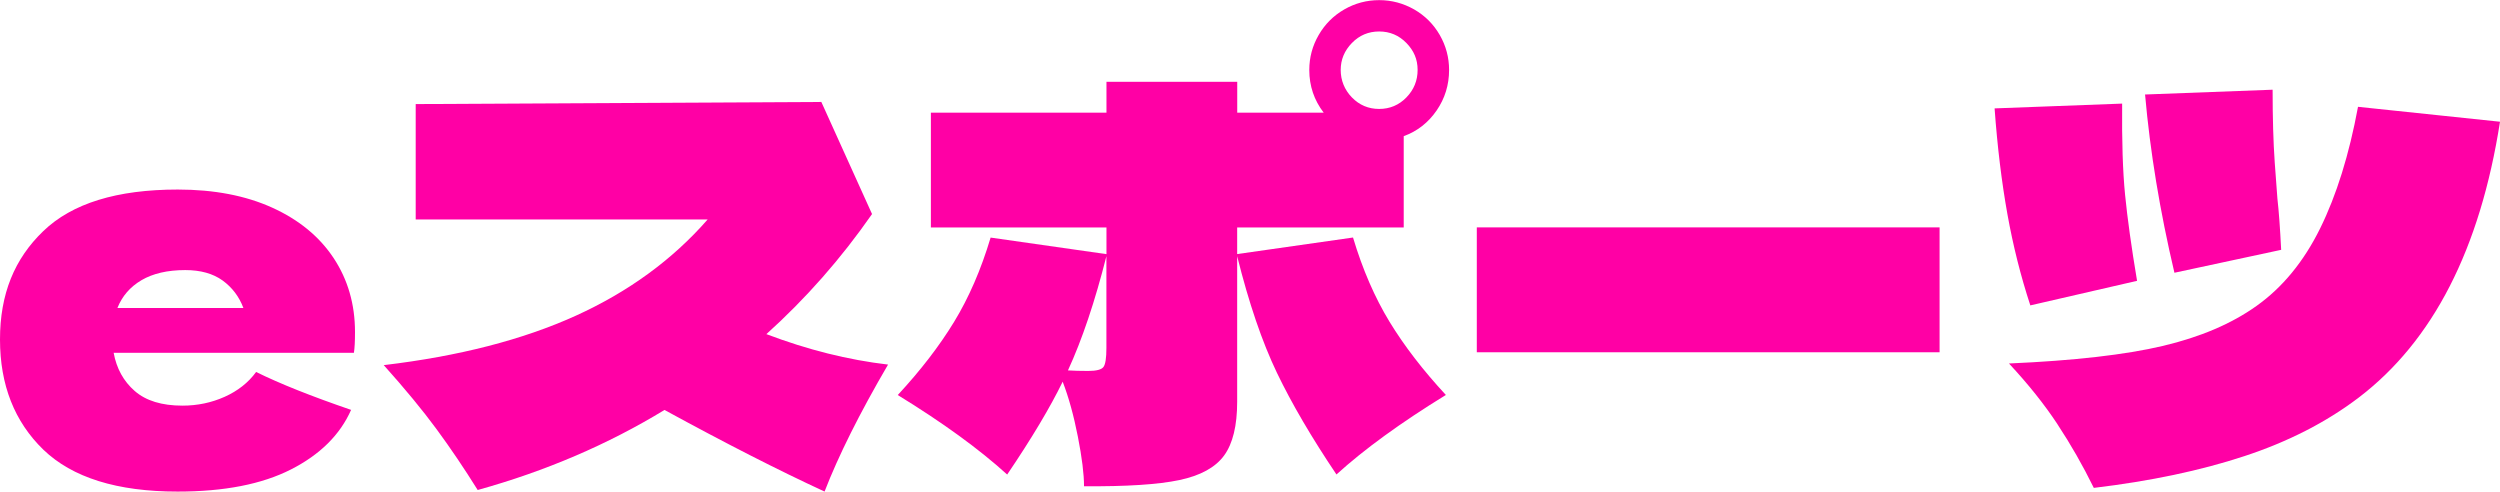 <?xml version="1.0" encoding="UTF-8"?><svg id="_レイヤー_2" xmlns="http://www.w3.org/2000/svg" viewBox="0 0 365.35 71.84"><g id="_ヘッダー_固定"><path d="M42.04,51.56h-25.43c.42,2.29,1.44,4.15,3.08,5.58,1.64,1.43,3.96,2.14,6.98,2.14,2.18,0,4.24-.43,6.16-1.29,1.92-.86,3.46-2.07,4.6-3.63,3.48,1.72,8.11,3.56,13.88,5.54-1.61,3.64-4.54,6.54-8.78,8.7-4.24,2.16-9.76,3.24-16.57,3.24-8.84,0-15.38-2.04-19.62-6.12C2.12,61.63,0,56.26,0,49.61s2.11-11.78,6.32-15.83c4.21-4.06,10.76-6.08,19.66-6.08,5.3,0,9.91.88,13.81,2.65,3.9,1.77,6.89,4.23,8.97,7.37,2.08,3.15,3.12,6.75,3.12,10.8,0,1.35-.05,2.37-.16,3.04h-9.67ZM20.67,40.95c-1.67.99-2.83,2.34-3.51,4.06h18.41c-.62-1.66-1.64-3-3.04-4.02-1.4-1.01-3.22-1.52-5.46-1.52-2.6,0-4.73.5-6.4,1.48Z" style="fill:#ff00a5;"/><path d="M120.51,71.84c-6.76-3.12-14.56-7.1-23.4-11.93-8.27,5.04-17.37,8.94-27.3,11.7-1.98-3.17-3.98-6.13-6.01-8.89-2.03-2.76-4.6-5.88-7.72-9.36,10.97-1.3,20.32-3.71,28.04-7.21s14.16-8.2,19.3-14.08h-42.67V15.21l59.28-.31,7.41,16.38c-4.52,6.5-9.67,12.35-15.44,17.55,6.03,2.29,11.96,3.77,17.78,4.45-4.16,7.12-7.25,13.31-9.28,18.56Z" style="fill:#ff00a5;"/><path d="M180.8,37.13l16.93-2.42c1.4,4.68,3.19,8.79,5.34,12.32,2.16,3.54,4.9,7.1,8.23,10.69-6.6,4.06-11.93,7.93-15.99,11.62-3.64-5.41-6.54-10.36-8.7-14.86-2.16-4.5-4.1-10.18-5.81-17.04v21.29c0,3.48-.64,6.1-1.91,7.84-1.27,1.74-3.46,2.94-6.55,3.59-3.09.65-7.74.95-13.92.9,0-1.77-.3-4.19-.9-7.25-.6-3.07-1.34-5.75-2.22-8.03-1.82,3.74-4.52,8.27-8.11,13.57-4.06-3.69-9.39-7.57-15.99-11.62,3.33-3.59,6.07-7.15,8.23-10.69,2.16-3.54,3.94-7.64,5.34-12.32l16.93,2.42v-3.9h-25.66v-16.77h25.66v-4.52h19.11v4.52h12.64c-1.4-1.82-2.11-3.9-2.11-6.24,0-1.82.45-3.52,1.37-5.11.91-1.58,2.16-2.83,3.74-3.74,1.58-.91,3.29-1.36,5.11-1.36s3.52.46,5.11,1.36c1.58.91,2.83,2.16,3.74,3.74.91,1.59,1.36,3.29,1.36,5.11,0,2.18-.61,4.16-1.83,5.93-1.22,1.77-2.82,3.02-4.8,3.74v13.34h-24.34v3.9ZM159.04,54.21c1.2,0,1.94-.2,2.22-.58.29-.39.43-1.31.43-2.77v-13.42c-1.67,6.6-3.54,12.17-5.62,16.69.83.05,1.82.08,2.96.08ZM197.57,6.28c-1.09,1.12-1.64,2.43-1.64,3.94s.55,2.9,1.64,4.02c1.09,1.12,2.42,1.68,3.98,1.68s2.89-.56,3.98-1.68c1.09-1.12,1.64-2.46,1.64-4.02s-.55-2.82-1.64-3.94c-1.09-1.12-2.42-1.68-3.98-1.68s-2.89.56-3.98,1.68Z" style="fill:#ff00a5;"/><path d="M283.45,51.48h-67.63v-18.25h67.63v18.25Z" style="fill:#ff00a5;"/><path d="M296.71,44.62c-1.4-4.26-2.52-8.71-3.35-13.34-.83-4.63-1.46-9.78-1.87-15.44l18.64-.7c-.05,5.46.09,9.91.43,13.34.34,3.43.92,7.62,1.75,12.56l-15.6,3.59ZM300.69,62.01c-1.92-2.91-4.29-5.88-7.1-8.89,9.52-.42,17.02-1.27,22.5-2.57,5.49-1.3,10.05-3.25,13.69-5.85,3.79-2.7,6.89-6.47,9.28-11.31,2.39-4.84,4.24-10.76,5.54-17.78l20.75,2.18c-2.91,18.62-9.8,32.06-20.67,40.33-4.73,3.59-10.3,6.44-16.69,8.54-6.4,2.11-13.73,3.65-22,4.64-1.61-3.28-3.38-6.37-5.3-9.28ZM317.77,39.86c-2.13-9.05-3.56-17.73-4.29-26.05l18.64-.7c0,4.11.1,7.66.31,10.65s.34,4.75.39,5.26c.21,1.82.39,4.32.55,7.49l-15.6,3.35Z" style="fill:#ff00a5;"/></g></svg>